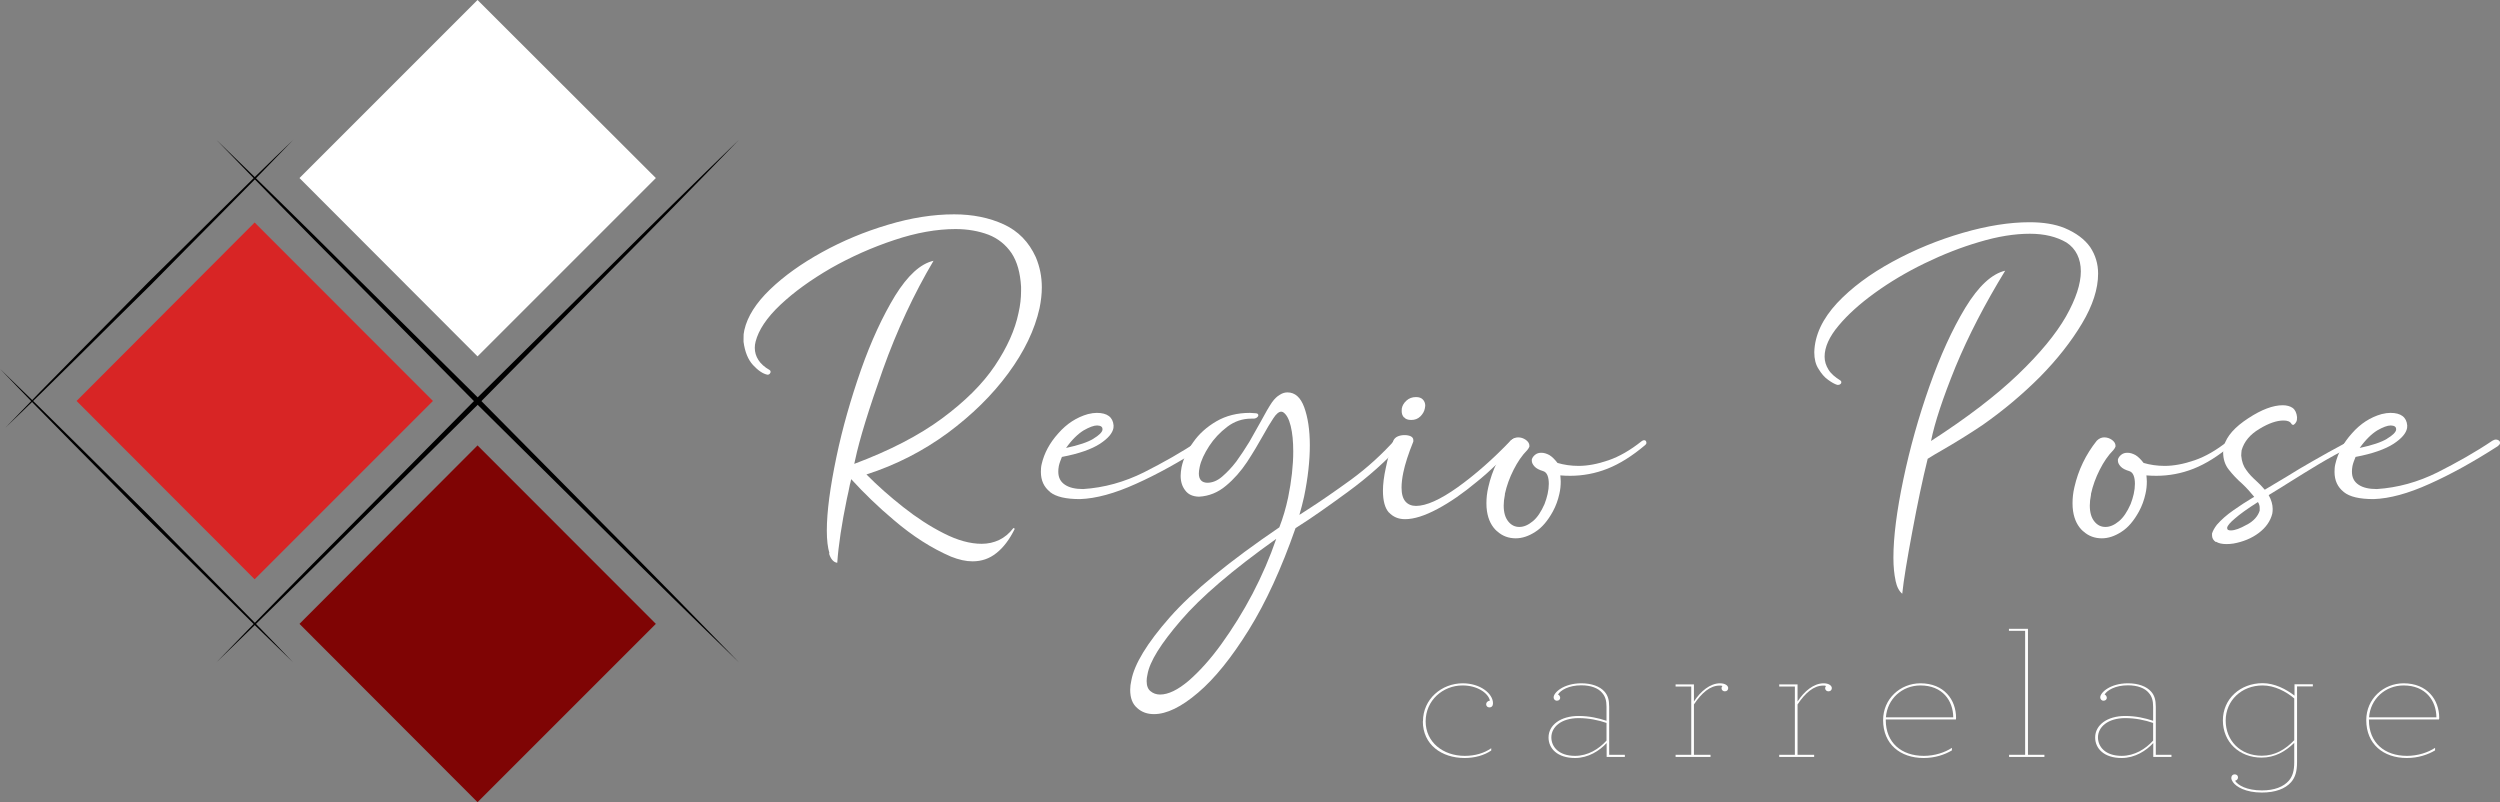 <?xml version="1.0" encoding="UTF-8"?><svg id="Calque_2" xmlns="http://www.w3.org/2000/svg" viewBox="0 0 186.74 59.92"><rect x="0" y="0" width="186.74" height="59.92" fill="#808080" stroke="none"/><g id="Calque_1-2"><polygon points="32.34 29.95 19.02 43.27 5.72 29.95 19.02 16.62 32.34 29.95" fill="#d82525"/><polyline points="22.37 13.3 35.67 26.62 48.99 13.3 35.67 0 22.37 13.3" fill="#fff"/><polyline points="22.37 46.6 35.67 33.27 48.99 46.6 35.67 59.92 22.37 46.6" fill="#7f0404"/><line x1="55.2" y1="49.48" x2="16.16" y2="10.44" fill="#fff"/><path d="m55.2,49.48c-3.31-3.2-6.59-6.42-9.85-9.67l-9.81-9.71-9.71-9.81c-3.25-3.26-6.47-6.54-9.67-9.85,3.31,3.2,6.59,6.42,9.85,9.67l9.81,9.71,9.71,9.81c3.25,3.26,6.47,6.55,9.67,9.85Z"/><line x1="16.16" y1="49.48" x2="55.2" y2="10.44" fill="#fff"/><path d="m16.16,49.48c3.2-3.31,6.42-6.59,9.67-9.85l9.71-9.81,9.81-9.71c3.26-3.25,6.54-6.47,9.85-9.67-3.2,3.31-6.42,6.59-9.67,9.85l-9.71,9.81-9.81,9.71c-3.26,3.25-6.54,6.47-9.85,9.67Z"/><path d="m.4,31.95c3.51-3.66,7.11-7.23,10.66-10.85,3.62-3.55,7.18-7.16,10.85-10.66-3.51,3.66-7.11,7.23-10.66,10.85-3.62,3.55-7.18,7.16-10.85,10.66Z"/><path d="m21.9,49.48c-3.73-3.58-7.36-7.25-11.04-10.87-3.62-3.69-7.29-7.32-10.86-11.06,3.73,3.58,7.36,7.25,11.04,10.87,3.62,3.69,7.29,7.32,10.86,11.06Z"/><path d="m61.96,41.34c-.13-.42-.2-1-.2-1.7,0-1.43.25-3.27.72-5.52.45-2.15,1.07-4.31,1.83-6.49.76-2.16,1.62-4.01,2.55-5.54.94-1.51,1.89-2.39,2.87-2.61-1.46,2.47-2.73,5.18-3.78,8.12-1.05,2.96-1.75,5.21-2.08,6.78l-.06.27c2.64-.99,4.83-2.12,6.55-3.39,1.72-1.27,3.04-2.58,3.96-3.95.91-1.36,1.5-2.67,1.76-3.94.13-.56.19-1.11.19-1.63v-.32c-.06-1.04-.29-1.87-.71-2.51-.43-.63-1.01-1.1-1.73-1.38-.72-.27-1.54-.42-2.45-.42-1.41,0-2.94.27-4.58.82-1.66.55-3.23,1.25-4.73,2.1-1.5.87-2.75,1.77-3.78,2.74s-1.63,1.89-1.85,2.75c-.04.16-.06.3-.06.46,0,.33.09.63.27.91.17.27.45.53.84.75.04.03.07.07.07.12v.04s-.03.09-.07.13c-.04.04-.09.06-.16.06-.35-.07-.71-.32-1.08-.72s-.61-.98-.71-1.74v-.27c-.01-.2.01-.4.06-.61.23-1.01.87-2.02,1.92-3.03,1.05-1.01,2.34-1.93,3.88-2.78,1.54-.85,3.17-1.53,4.92-2.05,1.73-.52,3.38-.78,4.95-.78,1.38,0,2.62.25,3.71.75,1.08.5,1.87,1.31,2.39,2.45.3.71.45,1.46.45,2.25,0,.5-.06,1.02-.17,1.56-.36,1.62-1.14,3.24-2.34,4.87-1.2,1.63-2.71,3.11-4.53,4.46-1.83,1.34-3.85,2.38-6.06,3.09.84.85,1.76,1.66,2.75,2.44,1,.79,2,1.44,3.03,1.96,1.02.52,1.96.78,2.83.78.48,0,.91-.1,1.31-.29.39-.19.75-.48,1.05-.88h.01s.03-.01.04,0c.01.01.03.01.04.03.01.01.01.03.01.04h0c-.39.79-.84,1.38-1.36,1.79-.52.42-1.11.62-1.79.62-.49,0-1.02-.12-1.6-.35-1.44-.62-2.87-1.53-4.27-2.73-1.17-.98-2.22-2-3.19-3.06-.03.14-.06.29-.1.42-.07.36-.14.71-.22,1.04-.39,1.89-.63,3.48-.72,4.79-.29-.04-.49-.29-.62-.71Z" fill="#fff"/><path d="m78.43,36.74c-.45-.36-.68-.85-.68-1.49,0-.19.01-.39.06-.59.19-.81.59-1.57,1.24-2.29.63-.72,1.37-1.2,2.22-1.44.25-.06.46-.09.66-.09.78,0,1.2.32,1.25.94,0,.06,0,.12-.01.19-.07.39-.4.78-1.01,1.18-.62.4-1.56.74-2.84.98-.1.25-.19.48-.23.68-.03.16-.04.29-.04.42,0,.45.17.76.5.98.33.22.78.32,1.36.32,1.56-.1,3.07-.52,4.54-1.25,1.46-.74,2.83-1.51,4.09-2.36.1-.06.19-.09.26-.09.09,0,.16.03.22.07.06.04.09.1.09.17v.04c-.01.07-.07.14-.17.22-1.82,1.17-3.52,2.11-5.09,2.81-1.59.72-2.99,1.1-4.18,1.14-1.05,0-1.79-.17-2.24-.53Zm3.24-3.97c.42-.25.65-.48.68-.66v-.06c0-.17-.13-.26-.4-.27-.25,0-.59.13-1.01.37-.42.26-.87.69-1.31,1.31.94-.2,1.62-.43,2.05-.69Z" fill="#fff"/><path d="m84.95,52.89c-.36-.3-.53-.75-.53-1.37,0-.22.03-.45.09-.71.22-1.2,1.17-2.77,2.87-4.7,1.7-1.93,4.43-4.17,8.18-6.72.27-.69.49-1.44.66-2.24.25-1.23.38-2.38.38-3.43,0-.74-.06-1.37-.19-1.9s-.32-.88-.58-1.04c-.04-.01-.09-.03-.13-.03-.17,0-.38.17-.59.5-.22.33-.48.76-.76,1.27-.35.63-.75,1.3-1.2,1.99-.46.69-.98,1.28-1.57,1.77-.59.5-1.27.78-2.02.82-.46-.01-.81-.17-1.02-.46-.23-.29-.35-.65-.35-1.1,0-.2.03-.42.07-.65.13-.62.42-1.24.87-1.86.43-.62,1.01-1.14,1.73-1.56s1.56-.63,2.51-.63l.45.03c.12.01.17.07.17.14v.03c-.01.06-.06.12-.12.16-.06.04-.14.07-.25.07h-.16c-.65,0-1.25.2-1.79.61-.55.42-.99.89-1.35,1.44-.36.56-.61,1.08-.71,1.57-.04.19-.06.35-.06.48,0,.45.22.68.63.69.36,0,.74-.14,1.1-.45s.72-.68,1.07-1.14c.33-.46.66-.95.98-1.48.3-.53.59-1.04.85-1.51.33-.62.61-1.1.84-1.44.19-.26.39-.45.59-.56.19-.12.37-.17.56-.17.56,0,.98.37,1.25,1.11.27.74.42,1.69.42,2.84s-.14,2.44-.43,3.84c-.1.46-.22.91-.35,1.36.19-.13.4-.26.65-.42.92-.59,1.99-1.33,3.22-2.22,1.21-.89,2.32-1.9,3.33-3.03.13-.13.25-.2.36-.2.07,0,.14.01.2.06.04.04.07.1.07.17v.06c-.03.06-.06.13-.12.2-1.2,1.33-2.57,2.55-4.09,3.66-1.53,1.12-2.77,1.99-3.71,2.58-.07.04-.13.09-.2.13-1.05,3.01-2.21,5.54-3.49,7.6-1.28,2.06-2.54,3.63-3.79,4.69-1.25,1.07-2.35,1.6-3.29,1.6-.49,0-.91-.14-1.25-.45Zm3.85-2.05c.79-.69,1.62-1.6,2.44-2.74.82-1.14,1.6-2.38,2.32-3.75.71-1.36,1.3-2.73,1.77-4.1-3.26,2.32-5.64,4.36-7.12,6.09-1.5,1.74-2.34,3.08-2.5,4.05-.04.17-.06.33-.06.48,0,.36.1.61.29.76.19.16.43.25.71.25.62,0,1.34-.35,2.15-1.04Z" fill="#fff"/><path d="m103.75,38.29c-.3-.33-.45-.88-.45-1.63,0-.49.07-1.07.22-1.74.12-.59.3-1.25.55-1.99.06-.14.17-.26.33-.33.16-.07.33-.1.52-.1.17,0,.33.03.46.09.13.07.19.16.19.29v.1c-.37.91-.62,1.69-.75,2.32-.09.43-.13.81-.13,1.12,0,.48.1.82.29,1.04.19.22.46.33.79.33.76,0,1.8-.46,3.12-1.4,1.31-.94,2.62-2.09,3.96-3.49.13-.1.23-.16.32-.16.06,0,.1.01.14.04.04.04.06.09.06.14v.04c-.01.07-.06.14-.13.22-.94,1.04-1.9,1.98-2.93,2.81-1.02.85-2,1.53-2.94,2.03s-1.74.76-2.42.76c-.5,0-.89-.17-1.2-.5Zm1.12-7.11c-.12-.13-.17-.29-.17-.48,0-.06,0-.12.01-.19.04-.22.16-.42.35-.59s.42-.26.71-.26c.23,0,.4.06.52.19.12.13.17.29.17.46l-.03.2c-.04.22-.16.42-.33.59-.19.19-.42.27-.69.27-.25,0-.43-.07-.53-.2Z" fill="#fff"/><path d="m111.83,39.69c-.4-.35-.66-.85-.76-1.51-.03-.19-.04-.39-.04-.59,0-.39.04-.78.14-1.2.29-1.28.85-2.44,1.67-3.47.16-.16.35-.25.55-.25.22,0,.4.06.59.19.17.13.26.27.26.43v.07c-.03.09-.09.17-.16.26-.39.39-.72.88-1.02,1.47s-.52,1.2-.65,1.8v.06c-.06.3-.09.56-.09.81,0,.53.12.92.35,1.2.22.27.49.4.82.4s.66-.14,1.01-.43c.33-.27.62-.71.87-1.28.1-.25.17-.5.23-.75.06-.27.09-.52.09-.76s-.03-.46-.1-.63-.17-.27-.32-.32c-.3-.09-.52-.2-.65-.35-.13-.14-.2-.29-.2-.42v-.1c.04-.14.13-.26.26-.36.13-.1.27-.14.46-.14s.38.06.59.17c.2.12.4.32.61.59.48.14,1,.22,1.57.22.68,0,1.43-.14,2.24-.42.79-.27,1.63-.75,2.48-1.43.06-.04.12-.07.17-.07s.1.01.14.06c.03.04.04.1.04.14v.03s-.04.1-.1.14c-.97.82-1.9,1.4-2.81,1.76s-1.85.53-2.78.53c-.25,0-.49-.01-.74-.03.01.16.03.3.03.46,0,.3-.03.61-.1.91-.1.46-.26.91-.49,1.33-.38.69-.81,1.2-1.3,1.51-.5.33-1,.49-1.47.49-.53,0-1-.17-1.38-.52Z" fill="#fff"/><path d="m141.59,43.36c-.1-.46-.16-1.02-.16-1.7,0-1.56.25-3.5.74-5.84.49-2.34,1.14-4.66,1.95-6.96.81-2.29,1.7-4.25,2.68-5.87.98-1.61,1.98-2.54,2.98-2.77-1.51,2.47-2.75,4.86-3.71,7.18-.95,2.34-1.56,4.18-1.83,5.54,2.68-1.73,4.85-3.39,6.49-4.96s2.84-3.03,3.59-4.34c.74-1.31,1.11-2.44,1.11-3.37s-.36-1.7-1.08-2.16c-.74-.43-1.64-.65-2.73-.65-1.14,0-2.39.2-3.76.61-1.37.4-2.74.94-4.1,1.6-1.36.66-2.6,1.4-3.72,2.21-1.12.81-2.03,1.63-2.71,2.45-.69.82-1.04,1.6-1.04,2.31,0,.35.1.66.29.97s.49.56.89.81c.04.03.07.07.07.12s-.01.1-.06.14c-.04.04-.1.07-.17.07h-.07c-.2-.06-.43-.19-.69-.38-.27-.19-.5-.46-.71-.81-.22-.33-.32-.75-.32-1.24v-.03c.04-1.27.62-2.48,1.7-3.65,1.08-1.15,2.47-2.18,4.14-3.09,1.67-.91,3.43-1.63,5.26-2.16,1.83-.53,3.49-.79,4.98-.79,1.02,0,1.89.14,2.61.43.88.37,1.51.85,1.92,1.43.39.59.59,1.24.59,1.98,0,1.14-.4,2.38-1.2,3.72s-1.85,2.68-3.14,3.99c-1.31,1.31-2.74,2.51-4.28,3.59-1.01.68-2.03,1.31-3.09,1.92-.35.2-.69.4-1.02.61-.38,1.53-.76,3.35-1.15,5.44s-.65,3.65-.75,4.64c-.23-.19-.4-.5-.5-.97Z" fill="#fff"/><path d="m155.61,39.69c-.4-.35-.66-.85-.76-1.51-.03-.19-.04-.39-.04-.59,0-.39.04-.78.14-1.2.29-1.28.85-2.44,1.67-3.47.16-.16.35-.25.55-.25.22,0,.4.06.59.19.17.13.26.27.26.43v.07c-.03.09-.09.17-.16.26-.39.39-.72.88-1.02,1.47s-.52,1.2-.65,1.8v.06c-.06.3-.09.56-.09.81,0,.53.12.92.35,1.2.22.27.49.4.82.4s.66-.14,1.01-.43c.33-.27.62-.71.87-1.28.1-.25.17-.5.23-.75.06-.27.09-.52.09-.76s-.03-.46-.1-.63-.17-.27-.32-.32c-.3-.09-.52-.2-.65-.35-.13-.14-.2-.29-.2-.42v-.1c.04-.14.13-.26.26-.36.13-.1.27-.14.46-.14s.38.06.59.17c.2.12.4.32.61.59.48.14,1,.22,1.57.22.68,0,1.43-.14,2.24-.42.79-.27,1.63-.75,2.48-1.43.06-.04.12-.07.17-.07s.1.01.14.06c.03.04.04.1.04.14v.03s-.04.1-.1.14c-.97.82-1.9,1.4-2.81,1.76s-1.85.53-2.78.53c-.25,0-.49-.01-.74-.03.01.16.03.3.03.46,0,.3-.03.61-.1.91-.1.46-.26.91-.49,1.33-.38.69-.81,1.2-1.3,1.51-.5.33-1,.49-1.47.49-.53,0-1-.17-1.38-.52Z" fill="#fff"/><path d="m165.52,40.49c-.19-.12-.29-.29-.29-.5v-.14c.06-.19.17-.4.36-.65.33-.38.74-.74,1.23-1.08.49-.35.98-.66,1.46-.95.04-.01.07-.04.1-.06-.27-.33-.56-.66-.89-.97-.38-.33-.71-.68-1-1.05-.29-.36-.43-.79-.43-1.3,0-.16.01-.32.06-.49.22-.74.82-1.41,1.82-2.06.99-.65,1.85-.97,2.57-.97.3,0,.55.07.74.2.19.14.3.38.33.69,0,.06,0,.12-.01.19-.01.1-.06.2-.12.27-.06.07-.12.12-.17.12-.01,0-.04-.01-.06-.03-.03-.01-.06-.03-.07-.07-.1-.16-.3-.23-.58-.23-.5,0-1.1.2-1.79.62-.71.42-1.15.95-1.34,1.6-.01.13-.03.26-.03.4.04.45.17.81.38,1.08.2.29.45.55.72.79.22.2.45.43.66.68.63-.38,1.2-.71,1.69-1.01.58-.36,1.2-.74,1.88-1.12.68-.39,1.57-.89,2.71-1.5.12-.09.23-.13.35-.13.07,0,.13.01.17.04.04.04.07.09.07.14h0c-.01.06-.04.12-.12.17-1.11.59-2.05,1.1-2.78,1.54-.75.45-1.44.88-2.08,1.28-.5.32-1.04.65-1.6.99.2.36.3.71.3,1.04,0,.12-.01.23-.03.35-.14.56-.48,1.04-1.01,1.44-.53.4-1.17.66-1.89.79-.19.03-.36.04-.53.04-.33,0-.58-.06-.76-.17Zm2.32-1.3c.5-.27.82-.63.95-1.05v-.16c.01-.16-.03-.32-.13-.48-.79.5-1.37.92-1.72,1.23-.36.3-.55.53-.58.68v.04c0,.12.09.17.27.17.3,0,.69-.14,1.2-.43Z" fill="#fff"/><path d="m175.06,36.74c-.45-.36-.68-.85-.68-1.49,0-.19.01-.39.06-.59.19-.81.59-1.57,1.24-2.29.63-.72,1.37-1.2,2.22-1.44.25-.06.46-.09.66-.09.78,0,1.2.32,1.25.94,0,.06,0,.12-.01.19-.07.39-.4.78-1.01,1.18-.62.4-1.56.74-2.84.98-.1.25-.19.48-.23.68-.03.16-.04.29-.04.42,0,.45.17.76.5.98.33.22.78.32,1.36.32,1.56-.1,3.07-.52,4.54-1.25,1.46-.74,2.83-1.51,4.09-2.36.1-.06.19-.09.26-.09.09,0,.16.03.22.07.06.04.09.1.09.17v.04c-.01.07-.07.14-.17.22-1.82,1.17-3.52,2.11-5.09,2.81-1.59.72-2.98,1.1-4.18,1.14-1.05,0-1.79-.17-2.23-.53Zm3.24-3.97c.42-.25.65-.48.68-.66v-.06c0-.17-.13-.26-.4-.27-.25,0-.59.13-1.01.37-.42.26-.87.69-1.31,1.31.94-.2,1.62-.43,2.05-.69Z" fill="#fff"/><path d="m106.29,53.88c0-1.66,1.39-2.84,2.97-2.84,1.33,0,2.26.78,2.26,1.49,0,.19-.09.31-.27.31-.13,0-.24-.09-.24-.23s.09-.24.28-.28c-.13-.57-.95-1.13-2.04-1.13-1.48,0-2.76,1.12-2.76,2.68s1.3,2.58,2.92,2.58c.75,0,1.43-.19,1.98-.57v.17c-.52.36-1.23.56-1.99.56-1.73,0-3.12-1.01-3.12-2.74Z" fill="#fff"/><path d="m116.38,51.88c.1.04.16.15.16.25s-.09.21-.24.21c-.16,0-.25-.12-.25-.25,0-.36.75-1.05,2.07-1.05.77,0,1.39.23,1.73.62.25.28.35.62.35,1.13v3.59h1.17v.16h-1.36v-1.04c-.53.58-1.37,1.12-2.36,1.12-1.33,0-1.98-.72-1.98-1.53,0-.93.89-1.61,2.25-1.61.78,0,1.49.16,2.08.36v-1.04c0-.47-.09-.78-.33-1.05-.29-.35-.84-.56-1.55-.56-.95,0-1.55.37-1.74.68Zm3.62,3.44v-1.32c-.61-.21-1.33-.36-2.08-.36-1.31,0-2.04.67-2.04,1.44,0,.7.55,1.38,1.77,1.38.97,0,1.79-.52,2.35-1.14Z" fill="#fff"/><path d="m129.09,51.4c0,.13-.09.24-.25.24-.13,0-.25-.09-.25-.24,0-.07.03-.12.07-.16-.06-.03-.13-.03-.21-.03-.71,0-1.34.54-1.92,1.41v3.76h1.24v.16h-2.61v-.16h1.17v-5.1h-1.17v-.16h1.37v1.28c.5-.77,1.21-1.36,1.95-1.36.38,0,.61.17.61.36Z" fill="#fff"/><path d="m136.83,51.4c0,.13-.09.24-.25.24-.13,0-.25-.09-.25-.24,0-.07.03-.12.07-.16-.06-.03-.13-.03-.21-.03-.71,0-1.34.54-1.92,1.41v3.76h1.24v.16h-2.61v-.16h1.17v-5.1h-1.17v-.16h1.37v1.28c.5-.77,1.21-1.36,1.95-1.36.38,0,.61.17.61.36Z" fill="#fff"/><path d="m140.86,53.74v.05c0,1.69,1.17,2.67,2.84,2.67.81,0,1.57-.25,2.1-.6v.19c-.53.32-1.26.57-2.11.57-1.76,0-3.03-1.05-3.03-2.83,0-1.59,1.28-2.75,2.79-2.75,1.77,0,2.66,1.24,2.66,2.58,0,.04,0,.08-.01.12h-5.23Zm0-.16h5.04c-.01-1.25-.81-2.38-2.45-2.38-1.36,0-2.48,1-2.58,2.38Z" fill="#fff"/><path d="m150.06,56.38h1.21v-9.26h-1.21v-.15h1.42v9.41h1.23v.16h-2.64v-.16Z" fill="#fff"/><path d="m157.21,51.88c.1.04.16.15.16.25s-.09.21-.24.21c-.16,0-.25-.12-.25-.25,0-.36.75-1.05,2.07-1.05.77,0,1.39.23,1.73.62.25.28.35.62.35,1.13v3.59h1.17v.16h-1.36v-1.04c-.53.58-1.37,1.12-2.36,1.12-1.33,0-1.98-.72-1.98-1.53,0-.93.89-1.61,2.25-1.61.78,0,1.49.16,2.08.36v-1.04c0-.47-.09-.78-.33-1.05-.29-.35-.84-.56-1.55-.56-.95,0-1.55.37-1.74.68Zm3.62,3.44v-1.32c-.61-.21-1.33-.36-2.08-.36-1.31,0-2.04.67-2.04,1.44,0,.7.55,1.38,1.77,1.38.97,0,1.79-.52,2.35-1.14Z" fill="#fff"/><path d="m171.58,56.93c0,.68-.13,1.13-.44,1.49-.44.5-1.18.78-2.19.78-1.21,0-1.92-.43-2.16-.78-.07-.11-.12-.21-.12-.31,0-.16.1-.27.25-.27s.25.09.25.23c0,.11-.07.21-.22.25.21.33.86.72,2.01.72.93,0,1.61-.27,2.01-.73.28-.33.4-.74.4-1.38v-1.44c-.67.65-1.45,1.1-2.44,1.1-1.68,0-2.89-1.18-2.89-2.78s1.29-2.78,2.97-2.78c.89,0,1.74.44,2.38.93v-.85h1.37v.16h-1.18v5.65Zm-5.33-3.11c0,1.5,1.09,2.63,2.7,2.63.98,0,1.76-.47,2.42-1.16v-3.12c-.61-.52-1.48-.97-2.36-.97-1.58,0-2.76,1.13-2.76,2.62Z" fill="#fff"/><path d="m176.95,53.74v.05c0,1.69,1.17,2.67,2.84,2.67.81,0,1.57-.25,2.1-.6v.19c-.53.32-1.26.57-2.11.57-1.76,0-3.03-1.05-3.03-2.83,0-1.59,1.29-2.75,2.79-2.75,1.77,0,2.66,1.24,2.66,2.58,0,.04,0,.08-.02.12h-5.23Zm0-.16h5.04c-.01-1.25-.81-2.38-2.45-2.38-1.36,0-2.48,1-2.58,2.38Z" fill="#fff"/></g></svg>